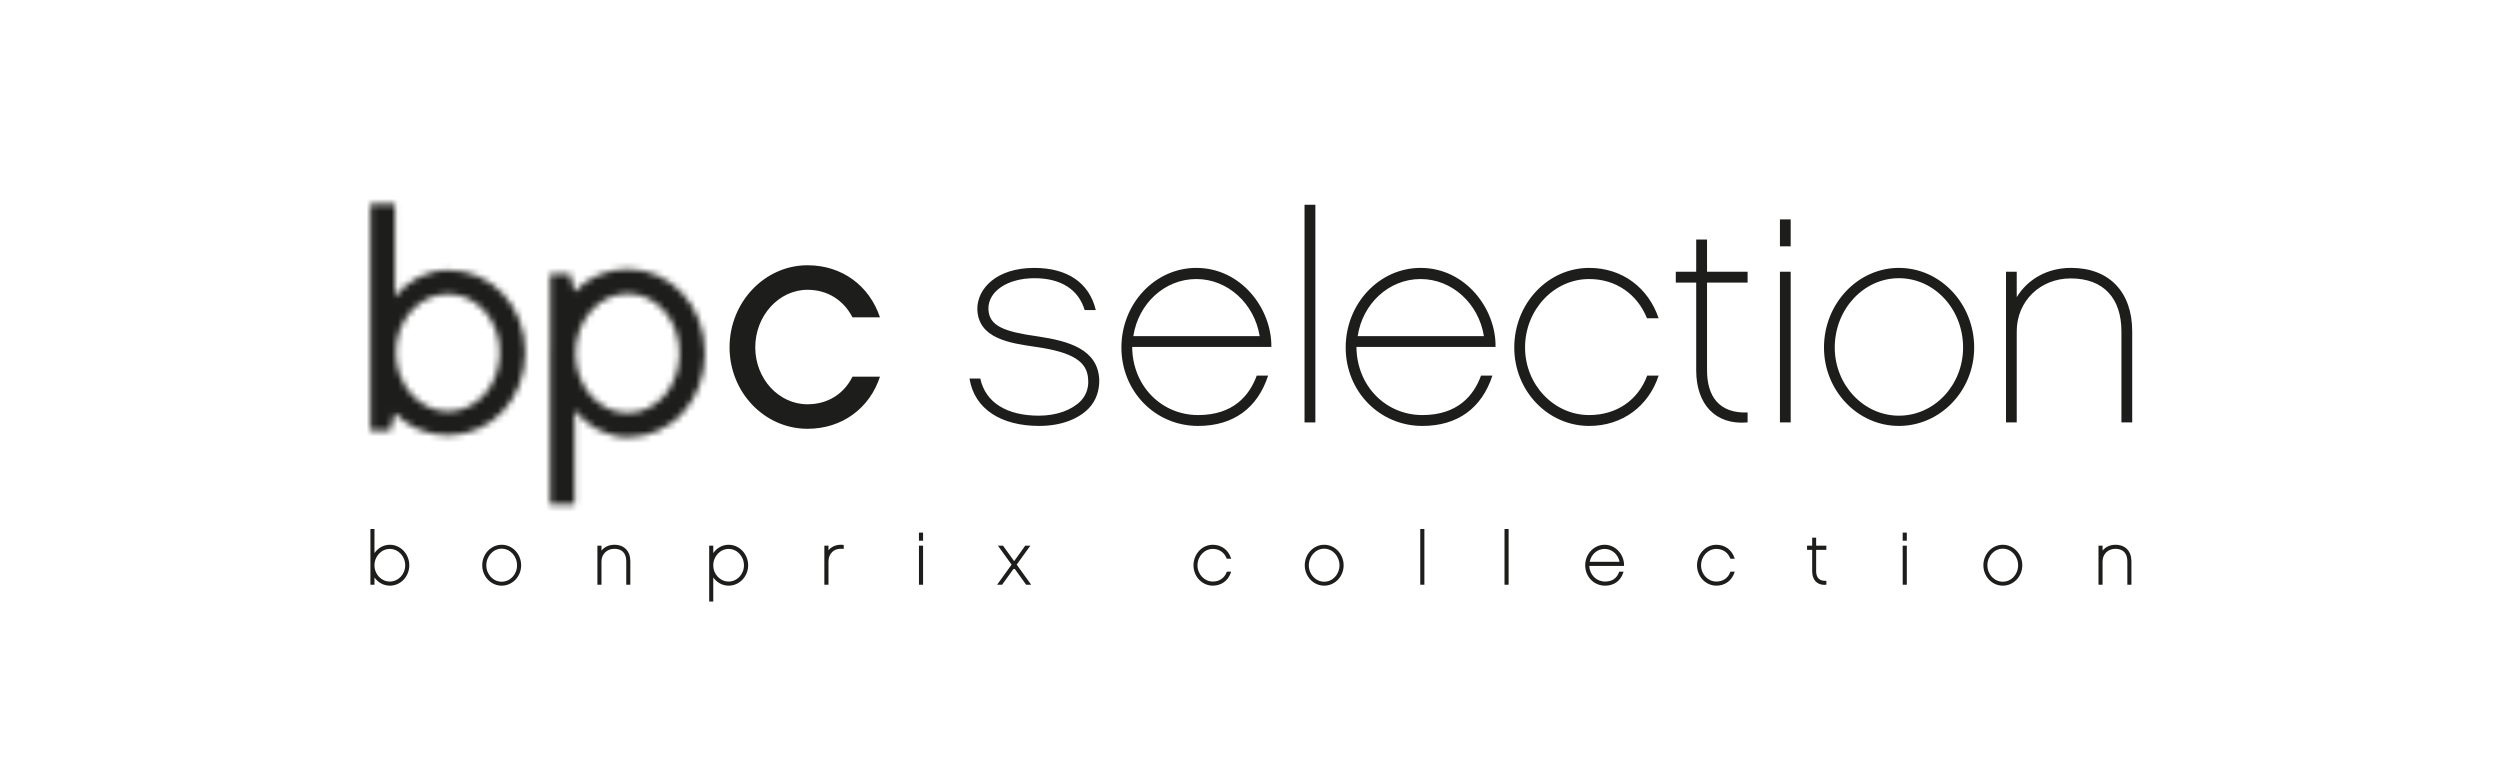 <svg xmlns="http://www.w3.org/2000/svg" xmlns:xlink="http://www.w3.org/1999/xlink" width="400" height="125" viewBox="0 0 400 125">
  <defs>
    <path id="logo_bpc_selection-a" d="M4.014,0.345 L0.106,0.345 L0.106,24.072 L0.106,36.583 L3.303,36.583 L3.978,33.811 C6.176,36.015 9.168,37.335 12.518,37.335 C19.331,37.335 24.887,31.663 24.887,24.072 C24.887,16.541 19.417,10.912 12.565,10.912 C9.168,10.912 6.047,12.577 4.032,15.162 L4.032,0.345 L4.014,0.345 Z M4.183,24.072 C4.183,18.888 7.964,14.726 12.518,14.726 C17.069,14.726 20.807,18.84 20.807,24.072 C20.807,29.397 17.069,33.518 12.518,33.518 C8.018,33.518 4.183,29.301 4.183,24.072 Z"/>
    <path id="logo_bpc_selection-c" d="M4.068,4.268 L3.403,1.484 L0.2,1.484 L0.2,13.406 C0.193,13.659 0.178,13.905 0.178,14.155 L0.178,38.327 L0.2,38.327 L4.111,38.327 L4.111,23.26 C6.118,25.846 9.232,27.587 12.648,27.587 C19.493,27.587 24.963,21.821 24.963,14.155 C24.963,6.448 19.407,0.683 12.594,0.683 C9.25,0.683 6.266,2.035 4.068,4.268 Z M4.251,14.155 C4.251,8.829 8.087,4.607 12.594,4.607 C17.148,4.607 20.89,8.788 20.89,14.155 C20.89,19.529 17.148,23.703 12.594,23.703 C8.036,23.703 4.251,19.47 4.251,14.155 Z"/>
    <polygon id="logo_bpc_selection-e" points="0 69 285.852 69 285.852 .614 0 .614"/>
  </defs>
  <g fill="none" fill-rule="evenodd" transform="translate(57 28)">
    <g transform="translate(2.15 4.313)">
      <mask id="logo_bpc_selection-b" fill="#fff">
        <use xlink:href="#logo_bpc_selection-a"/>
      </mask>
      <polygon fill="#1D1D1B" points="-2.21 66.002 281.365 66.002 281.365 -3.047 -2.21 -3.047" mask="url(#logo_bpc_selection-b)"/>
    </g>
    <g transform="translate(30.822 14.375)">
      <mask id="logo_bpc_selection-d" fill="#fff">
        <use xlink:href="#logo_bpc_selection-c"/>
      </mask>
      <polygon fill="#1D1D1B" points="-30.942 56.675 252.634 56.675 252.634 -13.506 -30.942 -13.506" mask="url(#logo_bpc_selection-d)"/>
    </g>
    <path fill="#1D1D1B" d="M72.2 36.685C67.609 36.685 63.841 32.61 63.841 27.566 63.841 22.532 67.609 18.367 72.2 18.367 75.44 18.367 77.999 20.059 79.397 22.772L83.795 22.772C82.105 17.735 77.757 14.441 72.2 14.441 65.339 14.441 59.728 20.354 59.728 27.566 59.728 34.793 65.339 40.607 72.2 40.607 77.757 40.607 82.148 37.309 83.795 32.269L79.397 32.269C78.047 34.989 75.48 36.685 72.2 36.685M117.198 37.337C115.472 39.12 112.637 40.148 109.274 40.148 103.206 40.148 98.905 37.475 98.12 32.565L99.847 32.565C100.683 36.451 104.147 38.507 109.223 38.507 112.123 38.507 114.541 37.573 115.946 36.124 116.775 35.231 117.198 34.058 117.108 32.798 117.021 29.845 114.639 28.353 108.756 27.507 104.604 26.9 99.474 26.203 99.372 21.42 99.372 18.152 102.457 14.865 108.481 14.865 113.799 14.865 117.289 17.258 118.328 21.613L116.547 21.613C115.58 18.381 112.822 16.514 108.524 16.514 104.187 16.514 101.106 18.617 101.146 21.42 101.204 24.187 103.713 25.077 109.038 25.822 114.031 26.57 118.654 27.881 118.882 32.747 118.925 34.436 118.379 36.124 117.198 37.337M144.548 25.776C143.701 20.583 139.458 16.646 134.415 16.646 129.332 16.646 125.133 20.583 124.333 25.776L144.548 25.776zM124.148 27.508C124.199 33.783 128.865 38.41 134.698 38.41 140.342 38.41 142.908 35.28 144.081 32.095L145.899 32.095C144.215 37.292 140.342 40.15 134.698 40.15 127.841 40.15 122.425 34.626 122.425 27.603 122.425 20.583 127.79 14.863 134.415 14.863 141.609 14.863 146.507 21.422 146.416 27.508L124.148 27.508z"/>
    <mask id="logo_bpc_selection-f" fill="#fff">
      <use xlink:href="#logo_bpc_selection-e"/>
    </mask>
    <polygon fill="#1D1D1B" points="151.725 39.588 153.459 39.588 153.459 4.761 151.725 4.761" mask="url(#logo_bpc_selection-f)"/>
    <path fill="#1D1D1B" d="M180.426 25.776C179.593 20.583 175.343 16.646 170.293 16.646 165.217 16.646 161.01 20.583 160.232 25.776L180.426 25.776zM160.033 27.508C160.084 33.783 164.75 38.41 170.582 38.41 176.226 38.41 178.8 35.28 179.966 32.095L181.783 32.095C180.1 37.292 176.226 40.15 170.582 40.15 163.726 40.15 158.31 34.626 158.31 27.603 158.31 20.583 163.675 14.863 170.293 14.863 177.49 14.863 182.392 21.422 182.287 27.508L160.033 27.508zM197.268 40.15C190.643 40.15 185.282 34.528 185.282 27.603 185.282 20.583 190.643 14.863 197.268 14.863 202.586 14.863 206.743 18.055 208.382 22.925L206.518 22.925C204.976 19.083 201.566 16.646 197.268 16.646 191.624 16.646 187.009 21.563 187.009 27.603 187.009 33.547 191.624 38.41 197.268 38.41 201.696 38.41 205.117 35.984 206.551 32.095L208.382 32.095C206.793 36.965 202.586 40.15 197.268 40.15M216.126 31.252C216.126 35.373 218.034 38.181 222.617 37.992L222.617 39.586C217.433 40.058 214.392 36.641 214.392 31.252L214.392 17.212 211.127 17.212 211.127 15.48 214.392 15.48 214.392 10.326 216.126 10.326 216.126 15.48 222.617 15.48 222.617 17.212 216.126 17.212 216.126 31.252M227.79 39.584L229.51 39.584 229.51 15.478 227.79 15.478 227.79 39.584zM227.79 11.41L229.51 11.41 229.51 7.1 227.79 7.1 227.79 11.41zM257.094 27.602C257.094 21.472 252.518 16.511 246.82 16.511 241.183 16.511 236.56 21.472 236.56 27.602 236.56 33.594 241.183 38.508 246.82 38.508 252.518 38.508 257.094 33.594 257.094 27.602M258.868 27.602C258.868 34.528 253.452 40.149 246.82 40.149 240.246 40.149 234.837 34.528 234.837 27.602 234.837 20.582 240.246 14.863 246.82 14.863 253.452 14.863 258.868 20.582 258.868 27.602M284.154 39.586L282.428 39.586 282.428 25.027C282.428 19.735 279.586 16.547 274.311 16.547 269.46 16.547 265.677 20.153 265.677 25.027L265.677 39.586 263.961 39.586 263.961 15.479 265.677 15.479 265.677 19.547C267.411 16.696 270.535 14.862 274.362 14.862 280.52 14.862 284.154 18.759 284.154 25.027L284.154 39.586M5.377 65.049C4.012 65.049 2.915 63.883 2.915 62.453 2.915 61.007 4.012 59.827 5.377 59.827 6.728 59.827 7.832 61.007 7.832 62.453 7.832 63.883 6.728 65.049 5.377 65.049M5.377 59.162C4.403 59.162 3.491 59.66 2.915 60.495L2.915 56.638 2.267 56.638 2.267 65.558 2.915 65.558 2.915 64.388C3.484 65.216 4.403 65.707 5.377 65.707 7.1 65.707 8.487 64.243 8.487 62.453 8.487 60.64 7.1 59.162 5.377 59.162M23.266 65.074C21.916 65.074 20.812 63.901 20.812 62.452 20.812 60.989 21.916 59.79 23.266 59.79 24.631 59.79 25.728 60.989 25.728 62.452 25.728 63.901 24.631 65.074 23.266 65.074M23.266 59.162C21.558 59.162 20.156 60.64 20.156 62.452 20.156 64.243 21.558 65.706 23.266 65.706 24.99 65.706 26.383 64.243 26.383 62.452 26.383 60.64 24.99 59.162 23.266 59.162M41.297 59.162C40.45 59.162 39.722 59.496 39.237 60.095L39.237 59.307 38.585 59.307 38.585 65.557 39.237 65.557 39.237 61.809C39.237 60.669 40.12 59.808 41.286 59.808 42.524 59.808 43.201 60.513 43.201 61.809L43.201 65.557 43.853 65.557 43.853 61.809C43.853 60.179 42.879 59.162 41.297 59.162M59.579 65.049C58.228 65.049 57.124 63.883 57.124 62.453 57.124 61.007 58.228 59.827 59.579 59.827 60.936 59.827 62.033 61.007 62.033 62.453 62.033 63.883 60.936 65.049 59.579 65.049M59.579 59.162C58.601 59.162 57.696 59.66 57.124 60.495L57.124 59.308 56.469 59.308 56.469 68.241 57.124 68.241 57.124 64.388C57.696 65.216 58.601 65.707 59.579 65.707 61.298 65.707 62.703 64.243 62.703 62.453 62.703 60.64 61.298 59.162 59.579 59.162M75.771 59.811C75.698 59.884 75.63 59.96 75.557 60.047L75.557 59.307 74.895 59.307 74.895 65.557 75.557 65.557 75.557 61.812C75.557 61.199 75.785 60.647 76.187 60.287 76.578 59.917 77.172 59.746 77.878 59.808L77.997 59.819 77.997 59.198 77.9 59.179C77.07 59.089 76.328 59.307 75.771 59.811" mask="url(#logo_bpc_selection-f)"/>
    <polygon fill="#1D1D1B" points="90.032 58.512 90.691 58.512 90.691 57.219 90.032 57.219" mask="url(#logo_bpc_selection-f)"/>
    <polygon fill="#1D1D1B" points="90.032 65.557 90.691 65.557 90.691 59.307 90.032 59.307" mask="url(#logo_bpc_selection-f)"/>
    <polygon fill="#1D1D1B" points="107.858 59.308 107.036 59.308 105.262 61.781 103.481 59.308 102.667 59.308 104.853 62.34 102.533 65.558 103.333 65.558 105.262 62.885 107.181 65.558 107.992 65.558 105.672 62.34" mask="url(#logo_bpc_selection-f)"/>
    <path fill="#1D1D1B" d="M137.053 59.826C138.063 59.826 138.878 60.381 139.258 61.329L139.294 61.394 139.989 61.394 139.939 61.249C139.508 59.96 138.396 59.161 137.053 59.161 135.334 59.161 133.958 60.643 133.958 62.455 133.958 64.245 135.334 65.705 137.053 65.705 138.411 65.705 139.515 64.902 139.939 63.61L139.989 63.468 139.302 63.468 139.265 63.541C138.921 64.485 138.085 65.048 137.053 65.048 135.703 65.048 134.599 63.882 134.599 62.455 134.599 61.006 135.703 59.826 137.053 59.826M154.872 65.074C153.522 65.074 152.41 63.901 152.41 62.452 152.41 60.989 153.522 59.79 154.872 59.79 156.215 59.79 157.319 60.989 157.319 62.452 157.319 63.901 156.215 65.074 154.872 65.074M154.872 59.162C153.152 59.162 151.762 60.64 151.762 62.452 151.762 64.243 153.152 65.706 154.872 65.706 156.584 65.706 157.982 64.243 157.982 62.452 157.982 60.64 156.584 59.162 154.872 59.162" mask="url(#logo_bpc_selection-f)"/>
    <polygon fill="#1D1D1B" points="170.242 65.557 170.901 65.557 170.901 56.638 170.242 56.638" mask="url(#logo_bpc_selection-f)"/>
    <polygon fill="#1D1D1B" points="183.721 65.557 184.379 65.557 184.379 56.638 183.721 56.638" mask="url(#logo_bpc_selection-f)"/>
    <path fill="#1D1D1B" d="M197.353 61.886C197.585 60.687 198.577 59.827 199.736 59.827 200.901 59.827 201.886 60.687 202.132 61.886L197.353 61.886zM199.736 59.162C198.027 59.162 196.633 60.64 196.633 62.452 196.633 64.279 198.027 65.706 199.808 65.706 201.249 65.706 202.281 64.954 202.726 63.611L202.762 63.469 202.071 63.469 202.049 63.542C201.687 64.54 200.923 65.049 199.808 65.049 198.421 65.049 197.353 63.974 197.281 62.547L202.849 62.547 202.849 62.43C202.86 61.584 202.501 60.705 201.879 60.07 201.299 59.485 200.543 59.162 199.736 59.162zM217.618 59.826C218.628 59.826 219.464 60.381 219.837 61.329L219.859 61.394 220.558 61.394 220.511 61.249C220.08 59.96 218.968 59.161 217.618 59.161 215.913 59.161 214.523 60.643 214.523 62.455 214.523 64.245 215.913 65.705 217.618 65.705 218.99 65.705 220.087 64.902 220.511 63.61L220.558 63.468 219.859 63.468 219.837 63.541C219.493 64.485 218.664 65.048 217.618 65.048 216.268 65.048 215.171 63.882 215.171 62.455 215.171 61.006 216.268 59.826 217.618 59.826M233.584 58.027L232.947 58.027 232.947 59.309 232.129 59.309 232.129 59.974 232.947 59.974 232.947 63.373C232.947 64.019 233.11 64.571 233.436 64.953 233.791 65.363 234.283 65.577 234.877 65.577 234.949 65.577 235.025 65.563 235.119 65.555L235.217 65.545 235.217 64.927 235 64.934C233.83 64.934 233.584 64.088 233.584 63.373L233.584 59.974 235.217 59.974 235.217 59.309 233.584 59.309 233.584 58.027" mask="url(#logo_bpc_selection-f)"/>
    <polygon fill="#1D1D1B" points="247.43 58.512 248.089 58.512 248.089 57.219 247.43 57.219" mask="url(#logo_bpc_selection-f)"/>
    <polygon fill="#1D1D1B" points="247.43 65.557 248.089 65.557 248.089 59.307 247.43 59.307" mask="url(#logo_bpc_selection-f)"/>
    <path fill="#1D1D1B" d="M263.451 65.074C262.086 65.074 260.982 63.901 260.982 62.452 260.982 60.989 262.086 59.79 263.451 59.79 264.802 59.79 265.899 60.989 265.899 62.452 265.899 63.901 264.802 65.074 263.451 65.074M263.451 59.162C261.724 59.162 260.341 60.64 260.341 62.452 260.341 64.243 261.724 65.706 263.451 65.706 265.164 65.706 266.568 64.243 266.568 62.452 266.568 60.64 265.164 59.162 263.451 59.162M281.467 59.162C280.635 59.162 279.896 59.496 279.411 60.095L279.411 59.307 278.759 59.307 278.759 65.557 279.411 65.557 279.411 61.809C279.411 60.669 280.287 59.808 281.453 59.808 282.691 59.808 283.375 60.513 283.375 61.809L283.375 65.557 284.027 65.557 284.027 61.809C284.027 60.179 283.049 59.162 281.467 59.162" mask="url(#logo_bpc_selection-f)"/>
  </g>
</svg>
